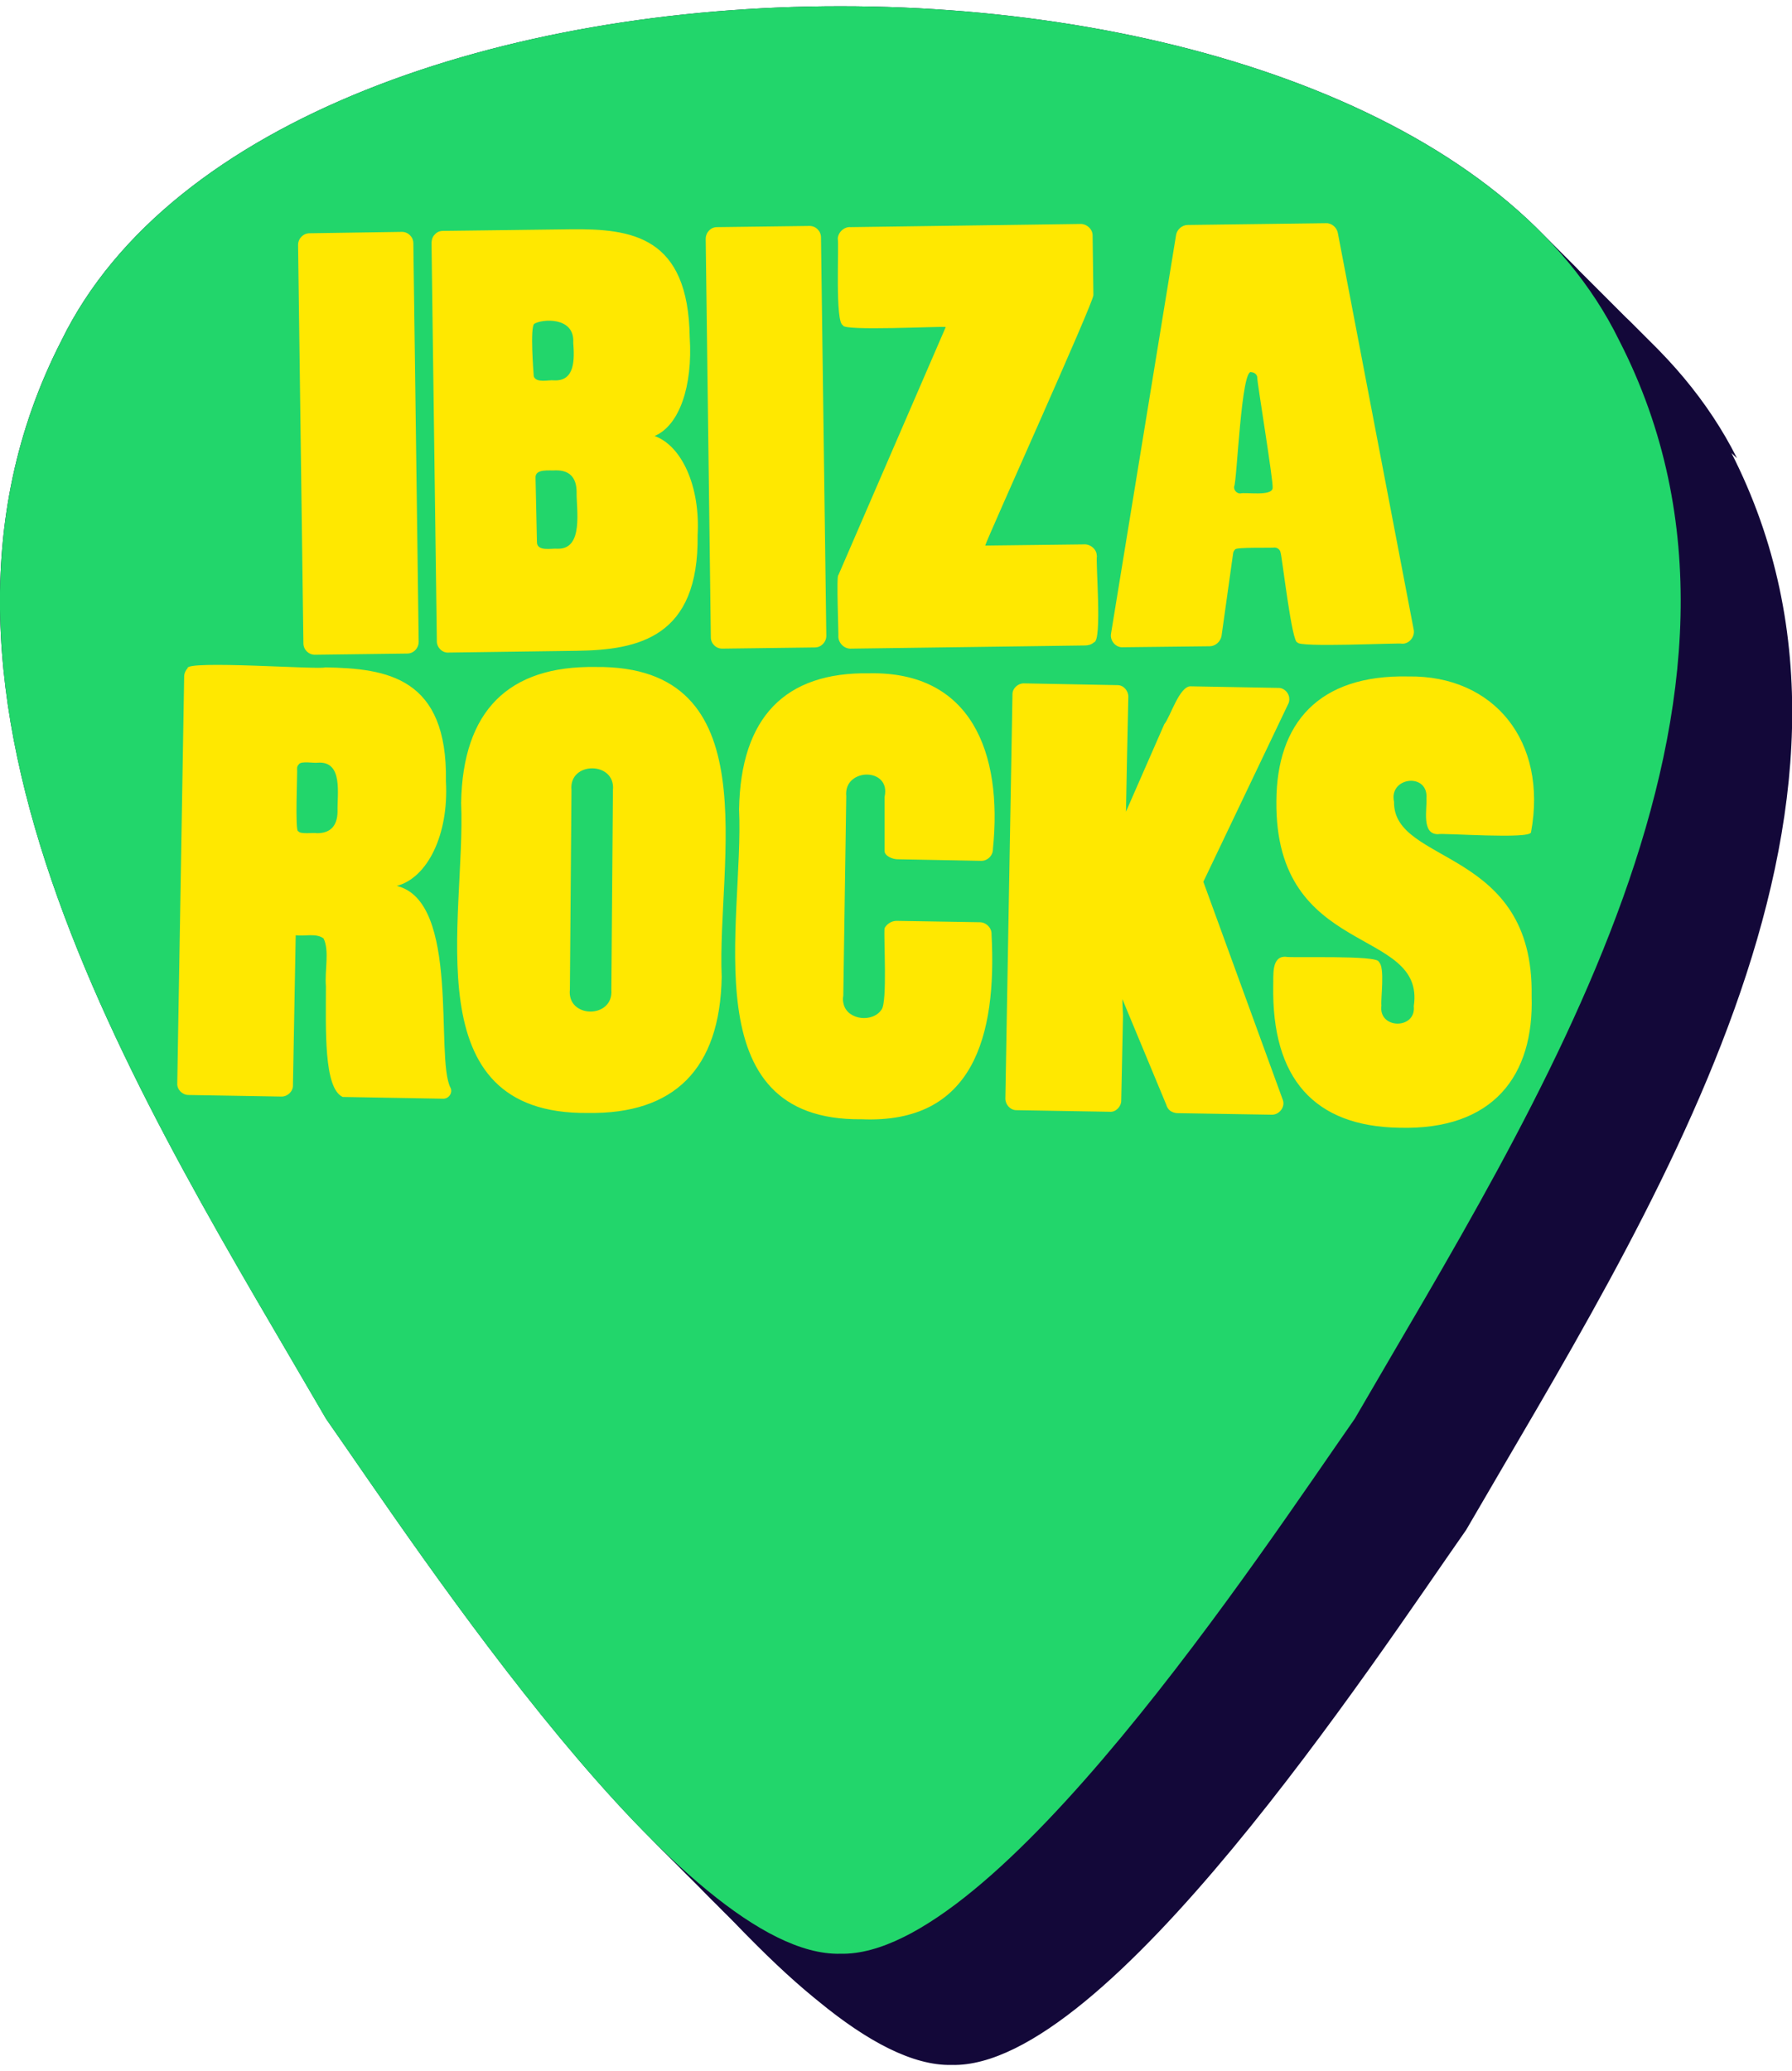 <svg width="90" height="104" viewBox="0 0 90.78 104.27" xmlns="http://www.w3.org/2000/svg"><path d="m82.03 16.94c-11.02-22.59-67.9-22.58-78.92 0-9.3 18.12 4.35 38.98 13.41 54.61 4.68 6.69 18.18 27.29 26.06 27.1 7.89.2 21.38-20.41 26.06-27.1 9.06-15.64 22.7-36.48 13.4-54.61zm.03.03c-11.02-22.59-67.89-22.58-78.92 0-9.3 18.12 4.35 38.98 13.4 54.61 4.68 6.69 18.18 27.29 26.06 27.1 7.89.2 21.37-20.41 26.06-27.1 9.06-15.64 22.7-36.48 13.41-54.61zm.03.03c-11.02-22.59-67.89-22.58-78.92 0-9.3 18.12 4.35 38.98 13.41 54.61 4.68 6.69 18.18 27.29 26.06 27.1 7.89.2 21.37-20.41 26.06-27.1 9.06-15.64 22.7-36.48 13.41-54.61zm.03.03c-11.02-22.59-67.89-22.58-78.92 0-9.3 18.12 4.35 38.98 13.41 54.61 4.68 6.69 18.18 27.29 26.06 27.1 7.89.2 21.38-20.41 26.06-27.1 9.06-15.64 22.7-36.48 13.41-54.61zm.03.03c-11.03-22.59-67.89-22.58-78.92 0-9.3 18.12 4.35 38.98 13.4 54.61 4.68 6.69 18.18 27.29 26.06 27.1 7.89.2 21.37-20.41 26.06-27.1 9.06-15.64 22.7-36.48 13.41-54.61zm.03.03c-11.02-22.59-67.9-22.58-78.92 0-9.3 18.13 4.35 38.98 13.4 54.61 4.68 6.69 18.18 27.29 26.06 27.1 7.89.2 21.37-20.41 26.06-27.1 9.06-15.64 22.7-36.47 13.41-54.61zm.03.03c-11.02-22.59-67.9-22.59-78.92 0-9.3 18.12 4.35 38.98 13.41 54.61 4.68 6.69 18.18 27.29 26.06 27.1 7.89.2 21.37-20.41 26.06-27.1 9.06-15.64 22.7-36.48 13.41-54.61zm.03.03c-11.02-22.59-67.9-22.59-78.92 0-9.3 18.12 4.35 38.98 13.4 54.61 4.68 6.69 18.18 27.29 26.06 27.1 7.89.2 21.38-20.41 26.06-27.1 9.06-15.64 22.7-36.48 13.41-54.61zm.03.03c-11.02-22.59-67.89-22.58-78.92 0-9.3 18.13 4.35 38.98 13.4 54.61 4.68 6.69 18.18 27.29 26.06 27.1 7.89.2 21.37-20.41 26.06-27.1 9.06-15.64 22.7-36.48 13.41-54.61h-.01zm.03.03c-11.02-22.59-67.9-22.58-78.92 0-9.3 18.13 4.35 38.98 13.41 54.61 4.68 6.69 18.18 27.29 26.06 27.1 7.89.2 21.38-20.41 26.06-27.1 9.06-15.64 22.7-36.48 13.4-54.61zm.03.03c-11.02-22.59-67.89-22.58-78.92 0-9.3 18.12 4.35 38.98 13.41 54.61 4.68 6.69 18.18 27.29 26.06 27.1 7.89.2 21.37-20.41 26.06-27.1 9.06-15.64 22.7-36.48 13.41-54.61zm.03.03c-11.02-22.59-67.89-22.58-78.92 0-9.3 18.12 4.35 38.98 13.4 54.61 4.68 6.69 18.18 27.29 26.06 27.1 7.89.2 21.38-20.41 26.06-27.1 9.06-15.64 22.7-36.48 13.41-54.61zm.03.03c-11.02-22.59-67.9-22.58-78.92 0-9.3 18.13 4.35 38.98 13.41 54.61 4.68 6.69 18.18 27.29 26.06 27.1 7.89.2 21.37-20.41 26.06-27.1 9.06-15.64 22.7-36.48 13.41-54.61zm.03.03c-11.02-22.59-67.9-22.58-78.92 0-9.3 18.13 4.35 38.98 13.41 54.61 4.68 6.69 18.18 27.29 26.06 27.1 7.89.2 21.37-20.41 26.06-27.1 9.06-15.64 22.7-36.48 13.41-54.61h-.02zm.03.03c-11.02-22.59-67.89-22.58-78.92 0-9.3 18.12 4.35 38.98 13.4 54.61 4.68 6.69 18.18 27.29 26.06 27.1 7.89.2 21.38-20.41 26.06-27.1 9.06-15.64 22.7-36.48 13.41-54.61zm.03.03c-11.02-22.59-67.89-22.58-78.92 0-9.3 18.12 4.35 38.98 13.4 54.61 4.68 6.69 18.18 27.29 26.06 27.1 7.89.2 21.38-20.41 26.06-27.1 9.06-15.64 22.7-36.48 13.41-54.61h-.01zm.03.03c-11.02-22.59-67.89-22.58-78.92 0-9.3 18.12 4.35 38.98 13.4 54.61 4.68 6.69 18.18 27.29 26.06 27.1 7.89.2 21.37-20.41 26.06-27.1 9.06-15.64 22.7-36.48 13.41-54.61zm.03.03c-11.02-22.59-67.89-22.58-78.92 0-9.3 18.13 4.35 38.98 13.41 54.61 4.68 6.69 18.18 27.29 26.06 27.1 7.89.2 21.37-20.41 26.06-27.1 9.06-15.64 22.7-36.48 13.41-54.61zm.02.03c-11.02-22.59-67.89-22.58-78.92 0-9.3 18.12 4.35 38.98 13.41 54.61 4.68 6.69 18.18 27.29 26.06 27.1 7.89.2 21.38-20.41 26.06-27.1 9.06-15.64 22.7-36.48 13.4-54.61h-.01zm.03.03c-11.02-22.59-67.89-22.58-78.92 0-9.3 18.13 4.35 38.98 13.4 54.61 4.68 6.69 18.18 27.29 26.06 27.1 7.89.2 21.37-20.41 26.06-27.1 9.06-15.64 22.7-36.48 13.41-54.61h-.01zm.03.02c-11.02-22.59-67.89-22.58-78.92 0-9.3 18.13 4.35 38.98 13.41 54.61 4.68 6.69 18.18 27.29 26.06 27.1 7.89.2 21.37-20.41 26.06-27.1 9.06-15.64 22.7-36.48 13.41-54.61zm.03.03c-11.02-22.59-67.89-22.58-78.92 0-9.3 18.12 4.35 38.98 13.41 54.61 4.68 6.69 18.18 27.29 26.06 27.1 7.89.2 21.37-20.41 26.06-27.1 9.06-15.64 22.7-36.48 13.41-54.61zm.03.03c-11.02-22.59-67.89-22.58-78.92 0-9.3 18.12 4.35 38.98 13.4 54.61 4.68 6.69 18.18 27.29 26.06 27.1 7.89.2 21.38-20.41 26.06-27.1 9.06-15.64 22.7-36.48 13.41-54.61zm.03.03c-11.02-22.59-67.89-22.58-78.92 0-9.3 18.13 4.35 38.98 13.4 54.61 4.68 6.69 18.18 27.29 26.06 27.1 7.89.2 21.37-20.41 26.05-27.1 9.07-15.64 22.7-36.47 13.41-54.61zm.03.03c-11.02-22.59-67.89-22.58-78.92 0-9.3 18.13 4.35 38.98 13.41 54.61 4.68 6.69 18.18 27.29 26.06 27.1 7.89.2 21.37-20.41 26.06-27.1 9.06-15.64 22.7-36.48 13.41-54.61zm.03.03c-11.02-22.59-67.89-22.58-78.92 0-9.3 18.12 4.35 38.98 13.41 54.61 4.68 6.69 18.18 27.29 26.06 27.1 7.89.2 21.38-20.41 26.06-27.1 9.06-15.64 22.7-36.48 13.41-54.61zm.03.03c-11.02-22.59-67.89-22.58-78.92 0-9.3 18.13 4.35 38.98 13.4 54.61 4.68 6.69 18.18 27.29 26.06 27.1 7.89.2 21.38-20.41 26.06-27.1 9.06-15.64 22.7-36.47 13.41-54.61zm.03.03c-11.02-22.59-67.89-22.58-78.92 0-9.3 18.13 4.35 38.98 13.4 54.61 4.68 6.69 18.18 27.29 26.06 27.1 7.89.2 21.37-20.41 26.06-27.1 9.06-15.64 22.7-36.48 13.41-54.61zm.03.03c-11.02-22.59-67.89-22.58-78.92 0-9.3 18.12 4.35 38.98 13.41 54.61 4.68 6.69 18.18 27.29 26.06 27.1 7.89.2 21.37-20.41 26.06-27.1 9.06-15.64 22.7-36.48 13.41-54.61zm.03.03c-11.03-22.59-67.89-22.59-78.92 0-9.3 18.12 4.35 38.98 13.41 54.61 4.68 6.69 18.18 27.29 26.06 27.1 7.89.2 21.38-20.41 26.06-27.1 9.06-15.64 22.7-36.48 13.41-54.61h-.02zm.03.03c-11.02-22.59-67.9-22.58-78.92 0-9.3 18.13 4.35 38.98 13.41 54.61 4.68 6.69 18.18 27.29 26.06 27.1 7.89.2 21.37-20.41 26.06-27.1 9.06-15.64 22.7-36.48 13.4-54.61h-.01zm.03.03c-11.02-22.59-67.89-22.58-78.92 0-9.3 18.12 4.35 38.98 13.41 54.61 4.68 6.69 18.18 27.29 26.06 27.1 7.89.2 21.37-20.41 26.06-27.1 9.06-15.64 22.7-36.48 13.41-54.61zm.03.03c-11.02-22.59-67.89-22.58-78.92 0-9.3 18.12 4.35 38.98 13.41 54.61 4.68 6.69 18.18 27.29 26.06 27.1 7.89.2 21.37-20.41 26.06-27.1 9.06-15.64 22.7-36.48 13.41-54.61h-.02zm.03.03c-11.02-22.59-67.89-22.58-78.92 0-9.3 18.12 4.35 38.98 13.4 54.61 4.68 6.69 18.18 27.29 26.06 27.1 7.89.2 21.38-20.41 26.06-27.1 9.06-15.64 22.7-36.48 13.41-54.61zm.03.03c-11.03-22.59-67.89-22.58-78.93 0-9.3 18.13 4.35 38.98 13.4 54.61 4.68 6.69 18.18 27.29 26.06 27.1 7.89.2 21.37-20.41 26.06-27.1 9.06-15.64 22.7-36.48 13.41-54.61zm.02.03c-11.02-22.59-67.89-22.58-78.92 0-9.3 18.13 4.35 38.98 13.41 54.61 4.68 6.69 18.18 27.29 26.06 27.1 7.89.2 21.37-20.41 26.06-27.1 9.06-15.64 22.7-36.48 13.41-54.61h-.02zm.03.03c-11.02-22.59-67.9-22.59-78.92 0-9.3 18.12 4.35 38.98 13.41 54.61 4.68 6.69 18.18 27.29 26.06 27.1 7.89.2 21.38-20.41 26.06-27.1 9.06-15.64 22.7-36.48 13.41-54.61zm.03.02c-11.02-22.59-67.89-22.58-78.92 0-9.3 18.13 4.35 38.98 13.4 54.61 4.68 6.69 18.18 27.29 26.06 27.1 7.89.2 21.38-20.41 26.06-27.1 9.06-15.64 22.7-36.48 13.4-54.61zm.03.03c-11.02-22.59-67.89-22.58-78.92 0-9.3 18.13 4.35 38.98 13.4 54.61 4.68 6.69 18.18 27.29 26.06 27.1 7.89.2 21.37-20.41 26.06-27.1 9.06-15.64 22.7-36.47 13.41-54.61zm.03.03c-11.02-22.59-67.89-22.58-78.92 0-9.3 18.12 4.35 38.98 13.41 54.61 4.68 6.69 18.18 27.29 26.06 27.1 7.89.2 21.37-20.41 26.06-27.1 9.06-15.64 22.7-36.48 13.41-54.61h-.02zm.03.03c-11.02-22.59-67.89-22.58-78.92 0-9.3 18.12 4.35 38.98 13.41 54.61 4.68 6.69 18.18 27.29 26.06 27.1 7.89.2 21.38-20.41 26.06-27.1 9.06-15.64 22.7-36.48 13.41-54.61zm.03.03c-11.03-22.59-67.89-22.58-78.92 0-9.3 18.13 4.35 38.98 13.4 54.61 4.68 6.69 18.18 27.29 26.06 27.1 7.89.2 21.37-20.41 26.06-27.1 9.06-15.64 22.7-36.48 13.41-54.61zm.03.03c-11.02-22.59-67.89-22.58-78.92 0-9.3 18.13 4.35 38.98 13.41 54.61 4.68 6.69 18.18 27.29 26.06 27.1 7.89.2 21.37-20.41 26.06-27.1 9.06-15.64 22.7-36.47 13.41-54.61h-.02zm.03.03c-11.02-22.59-67.9-22.59-78.92 0-9.3 18.12 4.35 38.98 13.41 54.61 4.68 6.69 18.18 27.29 26.06 27.1 7.89.2 21.37-20.41 26.06-27.1 9.06-15.64 22.7-36.48 13.41-54.61zm.03.03c-11.03-22.59-67.89-22.59-78.92 0-9.3 18.13 4.35 38.98 13.4 54.61 4.68 6.69 18.18 27.29 26.06 27.1 7.89.2 21.38-20.41 26.06-27.1 9.06-15.64 22.7-36.48 13.41-54.61h-.01zm.03.03c-11.02-22.59-67.89-22.58-78.92 0-9.3 18.13 4.35 38.98 13.4 54.61 4.68 6.69 18.18 27.29 26.06 27.1 7.89.2 21.37-20.41 26.06-27.1 9.06-15.64 22.7-36.48 13.41-54.61zm.03.03c-11.02-22.59-67.89-22.58-78.92 0-9.3 18.12 4.35 38.98 13.41 54.61 4.68 6.69 18.18 27.29 26.06 27.1 7.89.2 21.38-20.41 26.06-27.1 9.06-15.64 22.7-36.48 13.41-54.61h-.02zm.03.03c-11.02-22.59-67.89-22.58-78.92 0-9.3 18.12 4.35 38.98 13.41 54.61 4.68 6.69 18.18 27.29 26.06 27.1 7.89.2 21.37-20.41 26.06-27.1 9.06-15.64 22.7-36.48 13.41-54.61h-.02zm.03.03c-11.02-22.59-67.89-22.58-78.92 0-9.3 18.12 4.35 38.98 13.4 54.61 4.68 6.69 18.18 27.29 26.06 27.1 7.89.2 21.38-20.41 26.06-27.1 9.06-15.64 22.7-36.48 13.4-54.61zm.03.03c-11.02-22.59-67.89-22.58-78.92 0-9.3 18.13 4.35 38.98 13.4 54.61 4.68 6.69 18.18 27.29 26.06 27.1 7.89.2 21.37-20.41 26.06-27.1 9.06-15.64 22.7-36.48 13.41-54.61h-.01zm.03.03c-11.02-22.59-67.9-22.58-78.92 0-9.3 18.12 4.35 38.98 13.41 54.61 4.68 6.69 18.18 27.29 26.06 27.1 7.89.2 21.37-20.41 26.06-27.1 9.06-15.64 22.7-36.48 13.41-54.61h-.02zm.03.03c-11.02-22.59-67.89-22.58-78.92 0-9.3 18.12 4.35 38.98 13.41 54.61 4.68 6.69 18.18 27.29 26.06 27.1 7.89.2 21.38-20.41 26.06-27.1 9.06-15.64 22.7-36.48 13.41-54.61zm.03.03c-11.02-22.59-67.89-22.58-78.92 0-9.3 18.12 4.35 38.98 13.4 54.61 4.68 6.69 18.18 27.29 26.06 27.1 7.89.2 21.37-20.41 26.06-27.1 9.06-15.64 22.7-36.48 13.41-54.61zm.03.03c-11.02-22.59-67.89-22.58-78.92 0-9.3 18.12 4.35 38.98 13.4 54.61 4.68 6.69 18.18 27.29 26.06 27.1 7.89.2 21.37-20.41 26.05-27.1 9.07-15.64 22.7-36.48 13.41-54.61zm.03.03c-11.02-22.59-67.89-22.58-78.92 0-9.3 18.13 4.35 38.98 13.41 54.61 4.68 6.69 18.18 27.29 26.06 27.1 7.89.2 21.37-20.41 26.06-27.1 9.06-15.64 22.7-36.48 13.41-54.61zm.02.03c-11.02-22.59-67.89-22.58-78.92 0-9.3 18.12 4.35 38.98 13.4 54.61 4.68 6.69 18.18 27.29 26.06 27.1 7.89.2 21.38-20.41 26.06-27.1 9.06-15.64 22.7-36.48 13.4-54.61zm.03.03c-11.02-22.59-67.89-22.58-78.92 0-9.3 18.13 4.35 38.98 13.4 54.61 4.68 6.69 18.18 27.29 26.06 27.1 7.89.2 21.37-20.41 26.06-27.1 9.06-15.64 22.7-36.47 13.41-54.61zm.03.03c-11.02-22.59-67.89-22.58-78.92 0-9.3 18.13 4.35 38.98 13.41 54.61 4.68 6.69 18.18 27.29 26.06 27.1 7.89.2 21.37-20.41 26.06-27.1 9.06-15.64 22.7-36.48 13.41-54.61zm.03.03c-11.02-22.59-67.89-22.58-78.92 0-9.3 18.12 4.35 38.98 13.41 54.61 4.68 6.69 18.18 27.29 26.06 27.1 7.89.2 21.37-20.41 26.06-27.1 9.06-15.64 22.7-36.48 13.41-54.61zm.03.03c-11.02-22.59-67.89-22.58-78.92 0-9.3 18.12 4.35 38.98 13.4 54.61 4.68 6.69 18.17 27.29 26.06 27.09 7.89.2 21.37-20.41 26.06-27.1 9.06-15.64 22.7-36.47 13.41-54.61h-.01zm.03.03c-11.02-22.59-67.89-22.58-78.92 0-9.3 18.13 4.35 38.98 13.4 54.61 4.68 6.69 18.18 27.29 26.06 27.1 7.89.2 21.37-20.41 26.06-27.1 9.06-15.64 22.7-36.48 13.41-54.61zm.03.03c-11.02-22.59-67.89-22.58-78.92 0-9.3 18.12 4.35 38.98 13.41 54.61 4.68 6.69 18.18 27.29 26.06 27.1 7.89.2 21.37-20.41 26.06-27.1 9.06-15.64 22.7-36.48 13.41-54.61zm.03.03c-11.02-22.59-67.89-22.58-78.92 0-9.3 18.12 4.35 38.98 13.41 54.61 4.68 6.69 18.18 27.29 26.06 27.1 7.89.2 21.38-20.41 26.06-27.1 9.06-15.64 22.7-36.48 13.41-54.61h-.02zm.03.03c-11.02-22.59-67.89-22.58-78.92 0-9.3 18.13 4.35 38.98 13.4 54.61 4.68 6.69 18.18 27.29 26.06 27.1 7.89.2 21.37-20.41 26.06-27.1 9.06-15.64 22.7-36.48 13.41-54.61zm.03.03c-11.02-22.59-67.89-22.58-78.92 0-9.3 18.13 4.35 38.98 13.41 54.61 4.68 6.69 18.18 27.29 26.05 27.09 7.89.2 21.37-20.41 26.06-27.1 9.06-15.64 22.7-36.48 13.41-54.61h-.01zm.03.03c-11.02-22.59-67.89-22.58-78.92 0-9.3 18.12 4.35 38.98 13.41 54.61 4.68 6.69 18.18 27.29 26.06 27.1 7.89.2 21.37-20.41 26.06-27.1 9.06-15.64 22.7-36.48 13.41-54.61h-.02zm.03.03c-11.03-22.59-67.89-22.58-78.92 0-9.3 18.12 4.35 38.98 13.4 54.61 4.68 6.69 18.18 27.29 26.06 27.1 7.89.2 21.38-20.41 26.06-27.1 9.06-15.64 22.7-36.48 13.41-54.61h-.01zm.03.03c-11.02-22.59-67.9-22.58-78.92 0-9.3 18.13 4.35 38.98 13.41 54.61 4.68 6.69 18.18 27.29 26.06 27.1 7.89.2 21.37-20.41 26.06-27.1 9.06-15.64 22.7-36.48 13.4-54.61zm.03.03c-11.02-22.59-67.89-22.58-78.92 0-9.3 18.12 4.35 38.98 13.41 54.61 4.68 6.69 18.18 27.29 26.06 27.1 7.89.2 21.37-20.41 26.06-27.1 9.06-15.64 22.7-36.48 13.41-54.61zm.03.03c-11.02-22.59-67.89-22.58-78.92 0-9.3 18.12 4.35 38.98 13.41 54.61 4.68 6.69 18.18 27.29 26.06 27.1 7.89.2 21.37-20.41 26.06-27.1 9.06-15.64 22.7-36.48 13.41-54.61h-.02zm.03.03c-11.02-22.59-67.89-22.58-78.92 0-9.3 18.12 4.35 38.98 13.4 54.61 4.68 6.69 18.18 27.29 26.06 27.1 7.89.2 21.37-20.41 26.06-27.1 9.06-15.64 22.7-36.48 13.41-54.61zm.03.03c-11.03-22.59-67.89-22.58-78.92 0-9.3 18.13 4.35 38.98 13.4 54.61 4.68 6.69 18.18 27.29 26.06 27.1 7.89.2 21.37-20.41 26.06-27.1 9.06-15.64 22.7-36.48 13.41-54.61h-.01zm.02.03c-11.02-22.59-67.89-22.58-78.92 0-9.3 18.13 4.35 38.98 13.41 54.61 4.68 6.69 18.18 27.29 26.06 27.1 7.89.2 21.37-20.41 26.06-27.1 9.06-15.64 22.7-36.48 13.41-54.61h-.02zm.03.03c-11.02-22.59-67.9-22.59-78.92 0-9.3 18.12 4.35 38.98 13.41 54.61 4.68 6.69 18.18 27.29 26.06 27.1 7.89.2 21.38-20.41 26.06-27.1 9.06-15.64 22.7-36.48 13.41-54.61zm.03.02c-11.02-22.59-67.9-22.58-78.92 0-9.3 18.13 4.35 38.98 13.4 54.61 4.68 6.69 18.18 27.29 26.06 27.1 7.89.2 21.37-20.41 26.06-27.1 9.06-15.64 22.7-36.48 13.41-54.61zm.03.03c-11.02-22.59-67.89-22.58-78.92 0-9.3 18.13 4.35 38.98 13.41 54.61 4.68 6.69 18.18 27.29 26.06 27.1 7.89.2 21.38-20.41 26.06-27.1 9.06-15.64 22.7-36.48 13.41-54.61zm.03.03c-11.02-22.59-67.89-22.58-78.92 0-9.3 18.12 4.35 38.98 13.41 54.61 4.68 6.69 18.18 27.29 26.06 27.1 7.89.2 21.37-20.41 26.06-27.1 9.06-15.64 22.7-36.48 13.41-54.61h-.02zm.03.03c-11.02-22.59-67.89-22.58-78.92 0-9.3 18.12 4.35 38.98 13.4 54.61 4.68 6.69 18.18 27.29 26.06 27.1 7.89.2 21.38-20.41 26.06-27.1 9.06-15.64 22.7-36.48 13.41-54.61zm.03.03c-11.02-22.59-67.89-22.58-78.92 0-9.3 18.13 4.35 38.98 13.4 54.61 4.68 6.69 18.18 27.29 26.06 27.1 7.89.2 21.37-20.41 26.06-27.1 9.06-15.64 22.7-36.48 13.41-54.61zm.03.03c-11.02-22.59-67.89-22.58-78.92 0-9.3 18.13 4.35 38.98 13.41 54.61 4.68 6.69 18.18 27.29 26.06 27.1 7.89.2 21.37-20.41 26.06-27.1 9.06-15.64 22.7-36.48 13.41-54.61h-.02zm.03.03c-11.02-22.59-67.89-22.58-78.92 0-9.3 18.12 4.35 38.98 13.41 54.61 4.68 6.69 18.18 27.29 26.06 27.1 7.89.2 21.37-20.41 26.06-27.1 9.06-15.64 22.7-36.48 13.41-54.61h-.02zm.03.03c-11.02-22.59-67.89-22.58-78.92 0-9.3 18.12 4.35 38.98 13.4 54.61 4.68 6.69 18.18 27.29 26.06 27.1 7.89.2 21.37-20.41 26.06-27.1 9.06-15.64 22.7-36.48 13.41-54.61h-.01zm.03.03c-11.02-22.59-67.89-22.58-78.92 0-9.3 18.13 4.35 38.98 13.4 54.61 4.68 6.69 18.18 27.29 26.06 27.09 7.89.2 21.37-20.41 26.06-27.1 9.06-15.64 22.7-36.48 13.41-54.61h-.01zm.03.03c-11.02-22.59-67.89-22.58-78.92 0-9.3 18.12 4.35 38.98 13.41 54.61 4.68 6.69 18.18 27.29 26.06 27.1 7.89.2 21.37-20.41 26.06-27.1 9.06-15.64 22.7-36.48 13.41-54.61h-.02zm.03.03c-11.02-22.59-67.89-22.58-78.92 0-9.3 18.12 4.35 38.98 13.41 54.61 4.68 6.69 18.18 27.29 26.06 27.1 7.89.2 21.38-20.41 26.06-27.1 9.06-15.64 22.7-36.48 13.41-54.61h-.02zm.03.03c-11.02-22.59-67.89-22.58-78.92 0-9.3 18.13 4.35 38.98 13.4 54.61 4.68 6.69 18.18 27.29 26.06 27.1 7.89.2 21.37-20.41 26.06-27.1 9.06-15.64 22.7-36.48 13.4-54.61zm.03.03c-11.02-22.59-67.89-22.58-78.92 0-9.3 18.13 4.35 38.98 13.41 54.61 4.68 6.69 18.18 27.29 26.06 27.1 7.89.2 21.37-20.41 26.06-27.1 9.06-15.64 22.7-36.48 13.41-54.61h-.02zm.03.03c-11.02-22.59-67.89-22.58-78.92 0-9.3 18.12 4.35 38.98 13.41 54.61 4.68 6.69 18.18 27.29 26.06 27.09 7.89.2 21.37-20.41 26.06-27.1 9.06-15.64 22.7-36.47 13.4-54.61h-.01zm.03.03c-11.02-22.59-67.89-22.58-78.92 0-9.3 18.12 4.35 38.98 13.4 54.61 4.68 6.69 18.18 27.29 26.06 27.1 7.89.2 21.38-20.41 26.06-27.1 9.06-15.64 22.7-36.48 13.41-54.61zm.03.03c-11.02-22.59-67.89-22.58-78.92 0-9.3 18.12 4.35 38.98 13.4 54.61 4.68 6.69 18.18 27.29 26.06 27.1 7.89.2 21.37-20.41 26.06-27.1 9.06-15.64 22.7-36.48 13.41-54.61h-.01zm.03.03c-11.03-22.59-67.89-22.58-78.92 0-9.3 18.13 4.35 38.98 13.41 54.61 4.68 6.69 18.18 27.29 26.06 27.1 7.89.2 21.37-20.41 26.05-27.1 9.07-15.64 22.7-36.47 13.41-54.61h-.01zm.03.03c-11.02-22.59-67.89-22.58-78.92 0-9.3 18.13 4.35 38.98 13.41 54.61 4.68 6.69 18.18 27.29 26.06 27.1 7.89.2 21.37-20.41 26.06-27.1 9.06-15.64 22.7-36.48 13.41-54.61h-.02zm.03.03c-11.02-22.59-67.89-22.58-78.92 0-9.3 18.12 4.35 38.98 13.4 54.61 4.68 6.69 18.18 27.29 26.06 27.1 7.89.2 21.38-20.41 26.06-27.1 9.06-15.64 22.7-36.48 13.41-54.61zm.03.03c-11.02-22.59-67.89-22.58-78.92 0-9.3 18.13 4.35 38.98 13.4 54.61 4.68 6.69 18.18 27.29 26.06 27.1 7.89.2 21.37-20.41 26.06-27.1 9.06-15.64 22.7-36.47 13.41-54.61h-.01zm.03.03c-11.02-22.59-67.89-22.58-78.92 0-9.3 18.12 4.35 38.98 13.41 54.61 4.68 6.69 18.18 27.29 26.06 27.09 7.89.2 21.37-20.41 26.06-27.1 9.06-15.64 22.7-36.48 13.41-54.61h-.02zm.03.03c-11.02-22.59-67.89-22.58-78.92 0-9.3 18.12 4.35 38.98 13.41 54.61 4.68 6.69 18.18 27.29 26.06 27.1 7.89.2 21.38-20.41 26.06-27.1 9.06-15.64 22.7-36.48 13.41-54.61zm.03.03c-11.03-22.59-67.89-22.59-78.92 0-9.3 18.13 4.35 38.98 13.4 54.61 4.68 6.69 18.18 27.29 26.06 27.1 7.89.2 21.37-20.41 26.06-27.1 9.06-15.64 22.7-36.48 13.41-54.61h-.01zm.03.03c-11.03-22.59-67.89-22.58-78.92 0-9.3 18.13 4.35 38.98 13.41 54.61 4.68 6.69 18.17 27.29 26.05 27.1 7.89.2 21.37-20.41 26.06-27.1 9.06-15.64 22.7-36.48 13.41-54.61zm.03.03c-11.02-22.59-67.89-22.58-78.92 0-9.3 18.12 4.35 38.98 13.41 54.61 4.68 6.69 18.18 27.29 26.06 27.1 7.89.2 21.38-20.41 26.06-27.1 9.06-15.64 22.7-36.48 13.41-54.61zm.03.03c-11.02-22.59-67.89-22.58-78.92 0-9.3 18.12 4.35 38.98 13.4 54.61 4.68 6.69 18.18 27.29 26.06 27.1 7.89.2 21.38-20.41 26.06-27.1 9.06-15.64 22.7-36.48 13.41-54.61h-.01zm.03.03c-11.02-22.59-67.89-22.58-78.92 0-9.3 18.13 4.35 38.98 13.4 54.61 4.68 6.69 18.18 27.29 26.06 27.1 7.89.2 21.37-20.41 26.06-27.1 9.06-15.64 22.7-36.48 13.41-54.61h-.01zm.03.03c-11.03-22.59-67.89-22.59-78.93 0-9.3 18.13 4.35 38.98 13.41 54.61 4.68 6.69 18.18 27.29 26.06 27.1 7.89.2 21.37-20.41 26.06-27.1 9.06-15.64 22.7-36.48 13.41-54.61zm.02.03c-11.02-22.59-67.89-22.58-78.92 0-9.3 18.12 4.35 38.98 13.41 54.61 4.68 6.69 18.18 27.29 26.06 27.1 7.89.2 21.37-20.41 26.06-27.1 9.06-15.64 22.7-36.48 13.41-54.61zm.03.03c-11.02-22.59-67.89-22.59-78.92 0-9.3 18.12 4.35 38.98 13.4 54.61 4.68 6.69 18.18 27.29 26.06 27.1 7.89.2 21.38-20.41 26.06-27.1 9.06-15.64 22.7-36.48 13.41-54.61zm.03.02c-11.02-22.59-67.89-22.58-78.93 0-9.3 18.13 4.35 38.98 13.41 54.61 4.68 6.69 18.18 27.29 26.06 27.1 7.89.2 21.37-20.41 26.06-27.1 9.06-15.64 22.7-36.48 13.4-54.61zm.03.03c-11.02-22.59-67.89-22.58-78.92 0-9.3 18.12 4.35 38.98 13.41 54.61 4.68 6.69 18.18 27.29 26.06 27.1 7.89.2 21.37-20.41 26.06-27.1 9.06-15.64 22.7-36.48 13.41-54.61zm.03.03c-11.02-22.59-67.89-22.58-78.92 0-9.3 18.12 4.35 38.98 13.41 54.61 4.68 6.69 18.18 27.29 26.06 27.1 7.89.2 21.38-20.41 26.06-27.1 9.06-15.64 22.7-36.48 13.41-54.61h-.02zm.03.03c-11.02-22.59-67.89-22.58-78.92 0-9.3 18.12 4.35 38.98 13.4 54.61 4.68 6.69 18.18 27.29 26.06 27.1 7.89.2 21.37-20.41 26.06-27.1 9.06-15.64 22.7-36.48 13.41-54.61h-.01zm.03.03c-11.03-22.59-67.89-22.58-78.92 0-9.3 18.13 4.35 38.98 13.41 54.61 4.68 6.69 18.18 27.29 26.06 27.1 7.89.2 21.37-20.41 26.06-27.1 9.06-15.64 22.7-36.48 13.41-54.61h-.02zm.03.03c-11.02-22.59-67.89-22.58-78.92 0-9.3 18.12 4.35 38.98 13.41 54.61 4.68 6.69 18.18 27.29 26.06 27.1 7.89.2 21.37-20.41 26.06-27.1 9.06-15.64 22.7-36.47 13.41-54.61zm.03.03c-11.02-22.59-67.89-22.58-78.92 0-9.3 18.12 4.35 38.98 13.4 54.61 4.68 6.69 18.18 27.29 26.06 27.1 7.89.2 21.38-20.41 26.06-27.1 9.06-15.64 22.7-36.48 13.41-54.61h-.01zm.03.03c-11.02-22.59-67.89-22.59-78.92 0-9.3 18.13 4.35 38.98 13.4 54.61 4.68 6.69 18.18 27.29 26.06 27.1 7.89.2 21.37-20.41 26.06-27.1 9.06-15.64 22.7-36.48 13.41-54.61zm.03.03c-11.02-22.59-67.89-22.58-78.92 0-9.3 18.13 4.35 38.98 13.41 54.61 4.68 6.69 18.18 27.29 26.06 27.1 7.89.2 21.37-20.41 26.06-27.1 9.06-15.64 22.7-36.48 13.41-54.61zm.03.03c-11.02-22.59-67.89-22.58-78.92 0-9.3 18.12 4.35 38.98 13.41 54.61 4.68 6.69 18.18 27.29 26.06 27.1 7.89.2 21.38-20.41 26.06-27.1 9.07-15.64 22.7-36.48 13.4-54.61h-.01zm.03.03c-11.02-22.59-67.89-22.58-78.92 0-9.3 18.12 4.35 38.98 13.4 54.61 4.68 6.69 18.18 27.29 26.06 27.1 7.89.2 21.38-20.41 26.06-27.1 9.06-15.64 22.7-36.48 13.41-54.61zm.03.03c-11.02-22.59-67.89-22.58-78.92 0-9.3 18.13 4.35 38.98 13.4 54.61 4.68 6.69 18.18 27.29 26.06 27.1 7.89.2 21.37-20.41 26.06-27.1 9.06-15.64 22.7-36.48 13.41-54.61zm.03.03c-11.02-22.59-67.89-22.58-78.92 0-9.3 18.12 4.35 38.98 13.41 54.61 4.68 6.69 18.18 27.29 26.06 27.1 7.89.2 21.37-20.41 26.06-27.1 9.06-15.64 22.7-36.48 13.41-54.61h-.02zm.03.03c-11.02-22.59-67.89-22.58-78.92 0-9.3 18.12 4.35 38.98 13.41 54.61 4.68 6.69 18.18 27.29 26.06 27.1 7.89.2 21.38-20.41 26.06-27.1 9.06-15.64 22.7-36.48 13.41-54.61h-.02zm.03.03c-11.02-22.59-67.89-22.58-78.92 0-9.3 18.12 4.35 38.98 13.4 54.61 4.68 6.69 18.18 27.29 26.06 27.1 7.89.2 21.37-20.41 26.06-27.1 9.06-15.64 22.7-36.48 13.41-54.61h-.01zm.03.03c-11.02-22.59-67.89-22.58-78.92 0-9.3 18.13 4.35 38.98 13.41 54.61 4.68 6.69 18.18 27.29 26.06 27.1 7.89.2 21.37-20.41 26.06-27.1 9.06-15.64 22.7-36.48 13.41-54.61zm.03.03c-11.02-22.59-67.89-22.58-78.92 0-9.3 18.12 4.35 38.98 13.4 54.61 4.68 6.69 18.18 27.29 26.06 27.1 7.89.2 21.37-20.41 26.06-27.1 9.07-15.64 22.7-36.48 13.41-54.61h-.01zm.03.03c-11.02-22.59-67.89-22.58-78.92 0-9.3 18.13 4.35 38.98 13.4 54.61 4.68 6.69 18.18 27.29 26.06 27.1 7.89.2 21.38-20.41 26.06-27.1 9.06-15.64 22.7-36.48 13.41-54.61zm.02.03c-11.02-22.59-67.89-22.58-78.92 0-9.3 18.13 4.35 38.98 13.4 54.61 4.68 6.69 18.18 27.29 26.06 27.1 7.89.2 21.37-20.41 26.06-27.1 9.06-15.64 22.7-36.48 13.4-54.61zm.03.03c-11.02-22.59-67.89-22.58-78.92 0-9.3 18.13 4.35 38.98 13.41 54.61 4.68 6.69 18.18 27.29 26.06 27.1 7.89.2 21.37-20.41 26.06-27.1 9.06-15.64 22.7-36.48 13.41-54.61h-.02zm.03.02c-11.02-22.59-67.89-22.58-78.92 0-9.3 18.12 4.35 38.98 13.41 54.61 4.68 6.69 18.18 27.29 26.06 27.1 7.89.2 21.37-20.41 26.06-27.1 9.06-15.64 22.7-36.48 13.41-54.61h-.02zm.03.03c-11.02-22.59-67.89-22.58-78.92 0-9.3 18.12 4.35 38.98 13.4 54.61 4.68 6.69 18.18 27.29 26.06 27.1 7.89.2 21.38-20.41 26.06-27.1 9.06-15.64 22.7-36.48 13.41-54.61zm.03.03c-11.02-22.59-67.89-22.58-78.92 0-9.3 18.12 4.35 38.98 13.4 54.61 4.68 6.69 18.18 27.29 26.06 27.1 7.89.2 21.37-20.41 26.06-27.1 9.06-15.64 22.7-36.48 13.41-54.61zm.03.03c-11.02-22.59-67.89-22.58-78.92 0-9.3 18.12 4.35 38.98 13.4 54.61 4.68 6.69 18.18 27.29 26.06 27.1 7.89.2 21.37-20.41 26.05-27.1 9.07-15.64 22.7-36.47 13.41-54.61zm.03.03c-11.02-22.59-67.89-22.58-78.92 0-9.3 18.12 4.35 38.98 13.41 54.61 4.68 6.69 18.18 27.29 26.06 27.1 7.89.2 21.38-20.41 26.06-27.1 9.06-15.64 22.7-36.48 13.41-54.61zm.03.03c-11.02-22.59-67.89-22.58-78.92 0-9.3 18.13 4.35 38.98 13.4 54.61 4.68 6.69 18.18 27.29 26.06 27.1 7.89.2 21.37-20.41 26.06-27.1 9.06-15.64 22.7-36.48 13.41-54.61zm.03.03c-11.02-22.59-67.89-22.58-78.92 0-9.3 18.13 4.35 38.98 13.41 54.61 4.68 6.69 18.18 27.29 26.06 27.1 7.89.2 21.37-20.41 26.06-27.1 9.06-15.64 22.7-36.48 13.41-54.61h-.02zm.03.03c-11.02-22.59-67.89-22.58-78.92 0-9.3 18.12 4.35 38.98 13.41 54.61 4.68 6.69 18.18 27.29 26.06 27.1 7.89.2 21.37-20.41 26.06-27.1 9.06-15.64 22.7-36.48 13.41-54.61zm.03.03c-11.02-22.59-67.89-22.58-78.92 0-9.3 18.12 4.35 38.98 13.4 54.61 4.68 6.69 18.18 27.29 26.06 27.1 7.89.2 21.38-20.41 26.06-27.1 9.06-15.64 22.7-36.48 13.41-54.61zm.03.03c-11.03-22.59-67.89-22.58-78.92 0-9.3 18.13 4.35 38.98 13.4 54.61 4.68 6.69 18.18 27.29 26.06 27.1 7.89.2 21.37-20.41 26.06-27.1 9.06-15.64 22.7-36.48 13.41-54.61h-.01zm.03.03c-11.02-22.59-67.89-22.58-78.92 0-9.3 18.13 4.35 38.98 13.41 54.61 4.68 6.69 18.18 27.29 26.06 27.1 7.89.2 21.37-20.41 26.06-27.1 9.06-15.64 22.7-36.48 13.4-54.61h-.01zm.03.03c-11.02-22.59-67.89-22.58-78.92 0-9.3 18.12 4.35 38.98 13.41 54.61 4.68 6.69 18.18 27.29 26.06 27.1 7.89.2 21.37-20.41 26.06-27.1 9.06-15.64 22.7-36.48 13.41-54.61h-.02zm.03.03c-11.02-22.59-67.89-22.58-78.92 0-9.3 18.12 4.35 38.98 13.4 54.61 4.68 6.69 18.18 27.29 26.06 27.1 7.89.2 21.38-20.41 26.06-27.1 9.06-15.64 22.7-36.48 13.41-54.61zm.03.03c-11.02-22.59-67.89-22.58-78.92 0-9.3 18.13 4.35 38.98 13.4 54.61 4.68 6.69 18.18 27.29 26.06 27.1 7.89.2 21.37-20.41 26.06-27.1 9.06-15.64 22.7-36.48 13.41-54.61h-.01zm.03.03c-11.03-22.59-67.89-22.58-78.93 0-9.3 18.12 4.35 38.98 13.41 54.61 4.68 6.69 18.18 27.29 26.06 27.1 7.89.2 21.37-20.41 26.06-27.1 9.06-15.64 22.7-36.48 13.41-54.61zm.02.03c-11.02-22.59-67.89-22.58-78.92 0-9.3 18.12 4.35 38.98 13.41 54.61 4.68 6.69 18.18 27.29 26.06 27.1 7.89.2 21.38-20.41 26.06-27.1 9.06-15.64 22.7-36.48 13.41-54.61zm.03.03c-11.02-22.59-67.89-22.59-78.92 0-9.3 18.12 4.35 38.98 13.4 54.61 4.68 6.69 18.18 27.29 26.06 27.1 7.89.2 21.37-20.41 26.06-27.1 9.06-15.64 22.7-36.48 13.41-54.61h-.01zm.03.02c-11.02-22.59-67.89-22.58-78.92 0-9.3 18.13 4.35 38.98 13.41 54.61 4.68 6.69 18.18 27.29 26.06 27.1 7.89.2 21.37-20.41 26.06-27.1 9.06-15.64 22.7-36.48 13.41-54.61h-.02zm.03.03c-11.02-22.59-67.89-22.58-78.92 0-9.3 18.12 4.35 38.98 13.41 54.61 4.68 6.69 18.18 27.29 26.06 27.1 7.89.2 21.37-20.41 26.06-27.1 9.06-15.64 22.7-36.47 13.41-54.61h-.02zm.03.03c-11.02-22.59-67.89-22.58-78.92 0-9.3 18.12 4.35 38.98 13.4 54.61 4.68 6.69 18.18 27.29 26.06 27.1 7.89.2 21.38-20.42 26.06-27.1 9.06-15.64 22.7-36.48 13.4-54.61zm.03.03c-11.02-22.59-67.89-22.58-78.92 0-9.3 18.12 4.35 38.98 13.4 54.61 4.68 6.69 18.18 27.29 26.06 27.1 7.89.2 21.37-20.41 26.06-27.1 9.06-15.64 22.7-36.48 13.41-54.61h-.01zm.03.03c-11.03-22.59-67.89-22.59-78.92 0-9.3 18.13 4.35 38.98 13.41 54.61 4.68 6.69 18.18 27.29 26.06 27.1 7.89.2 21.37-20.41 26.06-27.1 9.06-15.64 22.7-36.48 13.41-54.61h-.02zm.03.03c-11.02-22.59-67.89-22.58-78.92 0-9.3 18.12 4.35 38.98 13.41 54.61 4.68 6.69 18.18 27.29 26.06 27.1 7.89.2 21.37-20.41 26.06-27.1 9.06-15.64 22.7-36.47 13.41-54.61h-.02zm.03.03c-11.02-22.59-67.89-22.58-78.92 0-9.3 18.12 4.35 38.98 13.4 54.61 4.68 6.69 18.18 27.29 26.06 27.1 7.89.2 21.38-20.41 26.06-27.1 9.06-15.64 22.7-36.48 13.41-54.61h-.01zm.03.03c-11.03-22.59-67.89-22.59-78.92 0-9.3 18.13 4.35 38.98 13.4 54.61 4.68 6.69 18.18 27.29 26.06 27.1 7.89.2 21.37-20.41 26.06-27.1 9.06-15.64 22.7-36.48 13.41-54.61h-.01zm.03.03c-11.02-22.59-67.89-22.58-78.92 0-9.3 18.13 4.35 38.98 13.41 54.61 4.68 6.69 18.18 27.29 26.06 27.1 7.89.2 21.37-20.41 26.06-27.1 9.06-15.64 22.7-36.48 13.41-54.61h-.02zm.03.03c-11.02-22.59-67.89-22.58-78.92 0-9.3 18.12 4.35 38.98 13.41 54.61 4.68 6.69 18.18 27.29 26.06 27.1 7.89.2 21.38-20.41 26.06-27.1 9.06-15.64 22.7-36.48 13.41-54.61h-.02zm.03.03c-11.02-22.59-67.89-22.58-78.92 0-9.3 18.12 4.35 38.98 13.4 54.61 4.68 6.69 18.18 27.29 26.06 27.1 7.89.2 21.37-20.41 26.06-27.1 9.06-15.64 22.7-36.48 13.4-54.61zm.03.03c-11.02-22.59-67.89-22.58-78.92 0-9.3 18.13 4.35 38.98 13.41 54.61 4.68 6.69 18.18 27.29 26.06 27.1 7.89.2 21.37-20.41 26.06-27.1 9.06-15.64 22.7-36.48 13.4-54.61h-.01zm.03.03c-11.02-22.59-67.89-22.58-78.92 0-9.3 18.12 4.35 38.98 13.41 54.61 4.68 6.69 18.18 27.29 26.06 27.1 7.89.2 21.37-20.41 26.06-27.1 9.06-15.64 22.7-36.48 13.41-54.61h-.02zm.03.03c-11.02-22.59-67.89-22.58-78.92 0-9.3 18.12 4.35 38.98 13.4 54.61 4.68 6.69 18.18 27.29 26.06 27.1 7.89.2 21.38-20.41 26.06-27.1 9.06-15.64 22.7-36.48 13.41-54.61h-.01zm.03.03c-11.02-22.59-67.89-22.58-78.92 0-9.3 18.12 4.35 38.98 13.4 54.61 4.68 6.69 18.18 27.29 26.06 27.1 7.89.2 21.37-20.41 26.06-27.1 9.06-15.64 22.7-36.48 13.41-54.61zm.03.03c-11.02-22.59-67.89-22.58-78.92 0-9.3 18.13 4.35 38.98 13.41 54.61 4.68 6.69 18.18 27.29 26.06 27.1 7.89.2 21.37-20.41 26.06-27.1 9.06-15.64 22.7-36.48 13.41-54.61h-.02zm.03.03c-11.02-22.59-67.89-22.58-78.92 0-9.3 18.12 4.35 38.98 13.4 54.61 4.68 6.69 18.18 27.29 26.06 27.1 7.89.2 21.37-20.41 26.05-27.1 9.07-15.64 22.7-36.48 13.41-54.61zm.03.03c-11.02-22.59-67.89-22.58-78.92 0-9.3 18.13 4.35 38.98 13.4 54.61 4.68 6.69 18.18 27.29 26.06 27.1 7.89.2 21.38-20.41 26.06-27.1 9.06-15.64 22.7-36.48 13.41-54.61h-.01zm.03.03c-11.02-22.59-67.89-22.58-78.92 0-9.3 18.13 4.35 38.98 13.4 54.61 4.68 6.69 18.18 27.29 26.06 27.1 7.89.2 21.37-20.41 26.06-27.1 9.06-15.64 22.7-36.48 13.41-54.61h-.01zm.03.03c-11.02-22.59-67.89-22.58-78.92 0-9.3 18.13 4.35 38.98 13.41 54.61 4.68 6.69 18.18 27.29 26.06 27.1 7.89.2 21.37-20.41 26.06-27.1 9.06-15.64 22.7-36.47 13.41-54.61h-.02zm.03.02c-11.02-22.59-67.89-22.58-78.92 0-9.3 18.12 4.35 38.98 13.41 54.61 4.68 6.69 18.18 27.29 26.06 27.1 7.89.2 21.38-20.41 26.06-27.1 9.06-15.64 22.7-36.48 13.41-54.61h-.02zm.03.03c-11.02-22.59-67.89-22.58-78.92 0-9.3 18.12 4.35 38.98 13.4 54.61 4.68 6.69 18.18 27.29 26.06 27.1 7.89.2 21.37-20.41 26.06-27.1 9.06-15.64 22.7-36.48 13.41-54.61zm.03.03c-11.02-22.59-67.89-22.58-78.92 0-9.3 18.12 4.35 38.98 13.41 54.61 4.68 6.69 18.18 27.29 26.06 27.1 7.89.2 21.37-20.41 26.06-27.1 9.06-15.64 22.7-36.48 13.41-54.61h-.02zm.03.03c-11.03-22.59-67.89-22.58-78.92 0-9.3 18.12 4.35 38.98 13.41 54.61 4.68 6.69 18.18 27.29 26.06 27.1 7.89.2 21.37-20.41 26.06-27.1 9.06-15.64 22.7-36.48 13.41-54.61h-.02zm.03.03c-11.02-22.59-67.89-22.58-78.92 0-9.3 18.12 4.35 38.98 13.4 54.61 4.68 6.69 18.18 27.29 26.06 27.1 7.89.2 21.38-20.41 26.06-27.1 9.06-15.64 22.7-36.48 13.41-54.61h-.01zm.03.03c-11.02-22.59-67.89-22.58-78.92 0-9.3 18.13 4.35 38.98 13.4 54.61 4.68 6.69 18.18 27.29 26.06 27.1 7.89.2 21.37-20.41 26.06-27.1 9.06-15.64 22.7-36.48 13.41-54.61h-.01zm.03.03c-11.02-22.59-67.89-22.58-78.92 0-9.3 18.13 4.35 38.98 13.41 54.61 4.68 6.69 18.18 27.29 26.06 27.1 7.89.2 21.37-20.41 26.06-27.1 9.06-15.64 22.7-36.48 13.41-54.61h-.02zm.03.03c-11.02-22.59-67.89-22.58-78.92 0-9.3 18.12 4.35 38.98 13.41 54.61 4.68 6.69 18.18 27.29 26.06 27.1 7.89.2 21.37-20.41 26.06-27.1 9.06-15.64 22.7-36.48 13.41-54.61h-.02zm.03.03c-11.02-22.59-67.89-22.58-78.92 0-9.3 18.12 4.35 38.98 13.4 54.61 4.68 6.69 18.18 27.29 26.06 27.1 7.89.2 21.38-20.41 26.06-27.1 9.06-15.64 22.7-36.48 13.41-54.61h-.01zm.03.03c-11.03-22.59-67.89-22.58-78.92 0-9.3 18.13 4.35 38.98 13.4 54.61 4.68 6.69 18.18 27.29 26.06 27.1 7.89.2 21.37-20.41 26.06-27.1 9.06-15.64 22.7-36.48 13.41-54.61h-.01zm.03.03c-11.02-22.59-67.9-22.58-78.92 0-9.3 18.13 4.35 38.98 13.41 54.61 4.68 6.69 18.18 27.29 26.06 27.1 7.89.2 21.37-20.41 26.06-27.1 9.06-15.64 22.7-36.48 13.4-54.61h-.01zm.03.03c-11.02-22.59-67.89-22.58-78.92 0-9.3 18.12 4.35 38.98 13.41 54.61 4.68 6.69 18.18 27.29 26.06 27.1 7.89.2 21.38-20.41 26.06-27.1 9.06-15.64 22.7-36.48 13.41-54.61h-.02zm.03.03c-11.02-22.59-67.89-22.58-78.92 0-9.3 18.12 4.35 38.98 13.4 54.61 4.68 6.69 18.18 27.29 26.06 27.1 7.89.2 21.37-20.41 26.06-27.1 9.06-15.64 22.7-36.48 13.4-54.61zm.03.03c-11.02-22.59-67.89-22.58-78.92 0-9.3 18.12 4.35 38.98 13.41 54.61 4.68 6.69 18.18 27.29 26.06 27.1 7.89.2 21.37-20.41 26.06-27.1 9.06-15.64 22.7-36.48 13.41-54.61h-.02zm.03.03c-11.02-22.59-67.89-22.58-78.92 0-9.3 18.12 4.35 38.98 13.4 54.61 4.68 6.69 18.18 27.29 26.06 27.1 7.89.2 21.37-20.41 26.06-27.1 9.06-15.64 22.7-36.48 13.41-54.61h-.01zm.02.03c-11.02-22.59-67.89-22.58-78.92 0-9.3 18.12 4.35 38.98 13.4 54.61 4.68 6.69 18.18 27.29 26.06 27.1 7.89.2 21.38-20.41 26.06-27.1 9.06-15.64 22.7-36.47 13.41-54.61h-.01zm.03.03c-11.02-22.59-67.9-22.59-78.92 0-9.3 18.12 4.35 38.98 13.4 54.61 4.68 6.69 18.18 27.29 26.06 27.1 7.89.2 21.37-20.41 26.06-27.1 9.06-15.64 22.7-36.48 13.41-54.61h-.01zm.03.02c-11.02-22.59-67.9-22.58-78.92 0-9.3 18.13 4.35 38.98 13.4 54.61 4.68 6.69 18.18 27.29 26.06 27.1 7.89.2 21.37-20.41 26.06-27.1 9.06-15.64 22.7-36.48 13.41-54.61zm.03.03c-11.02-22.59-67.89-22.58-78.92 0-9.3 18.13 4.35 38.98 13.41 54.61 4.68 6.69 18.18 27.29 26.06 27.1 7.89.2 21.37-20.41 26.06-27.1 9.06-15.64 22.7-36.48 13.41-54.61h-.02zm.03.03c-11.02-22.59-67.89-22.58-78.92 0-9.3 18.12 4.35 38.98 13.4 54.61 4.68 6.69 18.18 27.29 26.06 27.1 7.89.2 21.38-20.41 26.06-27.1 9.06-15.64 22.7-36.48 13.41-54.61h-.01zm.03.03c-11.02-22.59-67.89-22.58-78.92 0-9.3 18.12 4.35 38.98 13.4 54.61 4.68 6.69 18.18 27.29 26.06 27.1 7.89.2 21.37-20.41 26.06-27.1 9.06-15.64 22.7-36.48 13.41-54.61h-.01zm.03.03c-11.02-22.59-67.89-22.58-78.92 0-9.3 18.12 4.35 38.98 13.41 54.61 4.68 6.69 18.18 27.29 26.06 27.1 7.89.2 21.37-20.41 26.06-27.1 9.06-15.64 22.7-36.48 13.41-54.61h-.02zm.03.03c-11.02-22.59-67.89-22.58-78.92 0-9.3 18.12 4.35 38.98 13.41 54.61 4.68 6.69 18.18 27.29 26.06 27.1 7.89.2 21.38-20.41 26.06-27.1 9.06-15.64 22.7-36.48 13.41-54.61h-.02zm.03.03c-11.02-22.59-67.89-22.58-78.92 0-9.3 18.12 4.35 38.98 13.4 54.61 4.68 6.69 18.18 27.29 26.06 27.1 7.89.2 21.37-20.41 26.06-27.1 9.06-15.64 22.7-36.48 13.41-54.61zm.03.03c-11.02-22.59-67.89-22.58-78.92 0-9.3 18.12 4.35 38.98 13.4 54.61 4.68 6.69 18.18 27.29 26.06 27.1 7.89.2 21.37-20.41 26.06-27.1 9.06-15.64 22.7-36.48 13.41-54.61zm.03.03c-11.02-22.59-67.89-22.58-78.92 0-9.3 18.12 4.35 38.98 13.41 54.61 4.68 6.69 18.18 27.29 26.06 27.1 7.89.2 21.37-20.41 26.06-27.1 9.06-15.64 22.7-36.48 13.41-54.61h-.02zm.03.03c-11.02-22.59-67.89-22.58-78.92 0-9.3 18.12 4.35 38.98 13.4 54.61 4.68 6.69 18.18 27.29 26.06 27.1 7.89.2 21.38-20.41 26.06-27.1 9.06-15.64 22.7-36.48 13.41-54.61h-.01zm.03.03c-11.02-22.59-67.89-22.58-78.92 0-9.3 18.13 4.35 38.98 13.4 54.61 4.68 6.69 18.18 27.29 26.06 27.1 7.89.2 21.37-20.41 26.06-27.1 9.06-15.64 22.7-36.48 13.41-54.61h-.01zm.03.03c-11.02-22.59-67.89-22.58-78.92 0-9.3 18.13 4.35 38.98 13.41 54.61 4.68 6.69 18.18 27.29 26.06 27.1 7.89.2 21.37-20.41 26.06-27.1 9.06-15.64 22.7-36.48 13.4-54.61h-.01zm.03.03c-11.02-22.59-67.89-22.58-78.92 0-9.3 18.12 4.35 38.98 13.41 54.61 4.68 6.69 18.18 27.29 26.06 27.1 7.89.2 21.37-20.41 26.06-27.1 9.06-15.64 22.7-36.48 13.41-54.61h-.02zm.03.02c-11.57-23.1-68.44-23.09-79.47-.5-9.3 18.13 4.35 38.98 13.4 54.61 4.68 6.69 18.18 27.29 26.06 27.1 7.89.2 21.38-20.41 26.06-27.1 9.06-15.64 22.7-36.48 13.41-54.61l.54.5zm.03.03c-11.57-23.1-68.44-23.09-79.47-.51-9.3 18.12 4.35 38.98 13.4 54.61 4.68 6.69 18.18 27.29 26.06 27.1 7.89.2 21.37-20.41 26.06-27.1 9.06-15.64 22.7-36.48 13.41-54.61l.54.51zm.03.03c-11.58-23.1-68.45-23.09-79.48-.51-9.3 18.12 4.35 38.98 13.41 54.61 4.68 6.69 18.18 27.29 26.06 27.1 7.89.2 21.37-20.41 26.06-27.1 9.06-15.64 22.7-36.48 13.41-54.61l.54.51zm.03.03c-11.58-23.1-68.45-23.09-79.48-.51-9.3 18.12 4.35 38.98 13.4 54.61 4.68 6.69 18.18 27.29 26.06 27.1 7.89.2 21.37-20.41 26.05-27.1 9.07-15.64 22.7-36.48 13.41-54.61l.56.51zm.03.03c-11.58-23.11-68.45-23.1-79.48-.51-9.3 18.13 4.35 38.98 13.4 54.61 4.68 6.69 18.18 27.29 26.06 27.1 7.89.2 21.38-20.41 26.06-27.1 9.06-15.64 22.7-36.48 13.41-54.61l.55.51zm.03.03c-11.59-23.11-68.46-23.1-79.49-.52-9.3 18.13 4.35 38.98 13.41 54.61 4.68 6.69 18.18 27.29 26.06 27.1 7.89.2 21.37-20.41 26.06-27.1 9.06-15.64 22.7-36.48 13.41-54.61l.55.52zm.03.03c-11.59-23.11-68.46-23.1-79.49-.52-9.3 18.13 4.35 38.98 13.41 54.61 4.68 6.69 18.18 27.29 26.06 27.1 7.89.2 21.37-20.41 26.06-27.1 9.06-15.64 22.7-36.47 13.41-54.61l.55.52zm.03.03c-11.59-23.12-68.46-23.11-79.49-.52-9.3 18.12 4.35 38.98 13.4 54.61 4.68 6.69 18.18 27.29 26.06 27.09 7.89.2 21.38-20.41 26.06-27.1 9.06-15.64 22.7-36.48 13.41-54.61l.56.53zm.03.03c-11.6-23.12-68.47-23.1-79.5-.53-9.3 18.13 4.35 38.98 13.41 54.62 4.68 6.69 18.18 27.29 26.06 27.1 7.89.2 21.37-20.41 26.06-27.1 9.06-15.64 22.7-36.48 13.41-54.61l.56.52zm.03.03c-11.6-23.12-68.47-23.11-79.5-.53-9.3 18.13 4.35 38.98 13.41 54.61 4.68 6.69 18.18 27.29 26.06 27.1 7.89.2 21.37-20.41 26.06-27.1 9.06-15.64 22.7-36.48 13.41-54.61l.56.53zm.03.03c-11.61-23.12-68.47-23.12-79.5-.53-9.3 18.12 4.34 38.98 13.41 54.61 4.68 6.69 18.17 27.29 26.05 27.1 7.89.2 21.37-20.41 26.06-27.1 9.06-15.64 22.7-36.48 13.41-54.61l.57.53z" fill="#130839"/><path d="m3.11 16.94c11.02-22.59 67.9-22.58 78.92 0 9.3 18.12-4.35 38.98-13.4 54.61-4.68 6.69-18.18 27.29-26.06 27.1-7.89.2-21.37-20.41-26.06-27.1-9.06-15.64-22.7-36.48-13.4-54.61z" fill="#22d66b"/><path d="m67.77 11.47c-.06-.28-.33-.5-.61-.48l-6.99.09c-.28 0-.54.22-.59.5l-3.3 20.22c-.05.35.25.7.61.67l4.39-.05c.29 0 .54-.23.6-.51l.59-4.21c.01-.07.05-.14.1-.18 0-.13 1.9-.07 2-.1.14 0 .28.11.3.25.07.14.58 4.67.86 4.55-.05.28 5.13.02 5.3.07.35.02.65-.35.59-.69zm-3.3 12.94c-.04.43-1.4.19-1.64.27-.19 0-.34-.18-.31-.36.14-.17.36-6.07.88-5.78.14 0 .3.13.29.28 0 .26.83 5.3.78 5.59zm-41.65 30.37c-.79-1.53.52-9.44-2.72-10.22 1.56-.41 2.64-2.6 2.49-5.3.09-5.26-2.97-5.72-6.13-5.77-.17.13-7.1-.38-6.96.05-.1.1-.17.26-.17.4l-.35 20.62c-.02.31.25.58.55.59l4.74.08c.3 0 .58-.26.57-.57l.14-7.6c.44.06 1.04-.12 1.41.16.31.62.05 1.65.12 2.42 0 2.17-.12 5.16.85 5.61l5.1.09c.28 0 .49-.31.36-.56zm-5.72-13.99c-.01.73-.36 1.1-1.04 1.1-.17-.04-.84.07-.95-.1-.18.07-.03-3.11-.06-3.18 0-.09.03-.15.09-.21.1-.18.78-.05.94-.08 1.33-.11.99 1.62 1.02 2.47zm38.46-12.96c0-.33-.34-.6-.66-.57l-4.99.06c.05-.27 5.53-12.4 5.48-12.69l-.04-3.02c0-.34-.33-.61-.66-.58l-11.6.16c-.33-.03-.64.27-.65.59.07.29-.15 4.31.27 4.38-.11.31 5.04.04 5.2.09l-5.44 12.57c-.11-.04.02 3.07 0 3.14.03.34.33.61.67.58l11.83-.16c.17 0 .33-.05.45-.16.43-.07.07-4.11.15-4.39zm-22.4-6.06c1.26-.53 1.94-2.54 1.78-5-.07-5.12-2.92-5.51-6.06-5.47l-6.44.08c-.16 0-.31.06-.41.18-.12.11-.16.26-.17.42l.27 20.18c-.01.31.27.6.58.58l6.51-.09c3.14-.04 6.19-.69 6.12-5.85.14-2.49-.81-4.54-2.18-5.03zm-6.12-3.02c-.02-.26-.19-2.46.02-2.66.39-.25 2.06-.38 1.98.95.06.81.11 1.98-.99 1.91-.26-.03-.88.15-1.01-.2zm1.2 8.73c-.3-.03-1.05.16-1.04-.35l-.07-3.23c-.04-.5.73-.36 1.02-.39.69-.01 1.05.35 1.06 1.08-.02.88.38 2.93-.97 2.89zm13.35-15.77c0-.32-.26-.58-.58-.58l-4.69.06c-.32 0-.57.27-.57.6l.26 20.18c0 .32.27.58.59.57l4.68-.06c.32 0 .58-.27.58-.59zm-20.65.3c0-.32-.26-.58-.58-.58l-4.68.07c-.32 0-.58.27-.58.59l.27 20.18c0 .32.26.58.58.58l4.68-.06c.32 0 .58-.27.58-.6zm50.41 21.94c-4.56-.1-6.67 2.37-6.69 6.31-.09 7.99 7.57 6.33 6.96 10.39.13 1.19-1.8 1.18-1.64-.03-.04-.37.19-1.95-.13-2.21 0-.36-4.49-.19-4.72-.26-.74-.04-.61.98-.63 1.46-.08 4.7 2.07 7.13 6.39 7.2 4.75.13 6.83-2.63 6.7-6.68.13-7.53-7.02-6.62-6.97-9.83-.28-1.27 1.76-1.5 1.64-.16.04.52-.26 1.8.58 1.8.23-.07 4.71.27 4.72-.1.85-4.61-1.88-7.95-6.21-7.89zm-6.04 1.1c-.01-.27-.27-.53-.55-.52l-4.43-.08c-.58-.04-1.05 1.57-1.35 1.92l-1.94 4.43c.01-.62.1-5.11.12-5.83 0-.3-.25-.59-.56-.58l-4.74-.09c-.3 0-.58.26-.57.57l-.36 20.46c0 .31.25.59.56.59l4.73.08c.3.03.58-.26.58-.56l.09-4.31s-.04-.86-.03-.83l2.22 5.34c.03.12.1.23.2.31.1.07.22.11.34.12l4.82.08c.37 0 .67-.39.55-.74l-4.03-11.06 4.31-9.03c.04-.08.05-.18.04-.27zm-35.14-1.58c-4.41-.07-6.73 2.22-6.81 6.88.25 5.86-2.46 15.81 6.42 15.71 4.37.07 6.7-2.22 6.78-6.89-.25-5.84 2.45-15.8-6.39-15.7zm.8 16.35c.12 1.49-2.27 1.46-2.1-.02l.08-10.09c-.15-1.48 2.25-1.47 2.1 0l-.08 10.1zm13.07-16.03c-4.26-.07-6.52 2.22-6.6 6.89.26 5.72-2.43 15.8 6.21 15.7 5.67.24 6.85-4.23 6.58-9.36.02-.32-.26-.61-.58-.62l-4.23-.07c-.25 0-.49.15-.61.37-.05.5.15 3.73-.15 4.12-.43.67-1.71.55-1.92-.26-.04-.14-.05-.3-.02-.44l.15-10.1c-.15-1.46 2.29-1.48 1.94.03v2.74c0 .25.4.42.66.42l4.23.08c.32.01.61-.27.6-.6.5-4.9-1.11-9-6.26-8.9z" fill="#ffe800"/></svg>